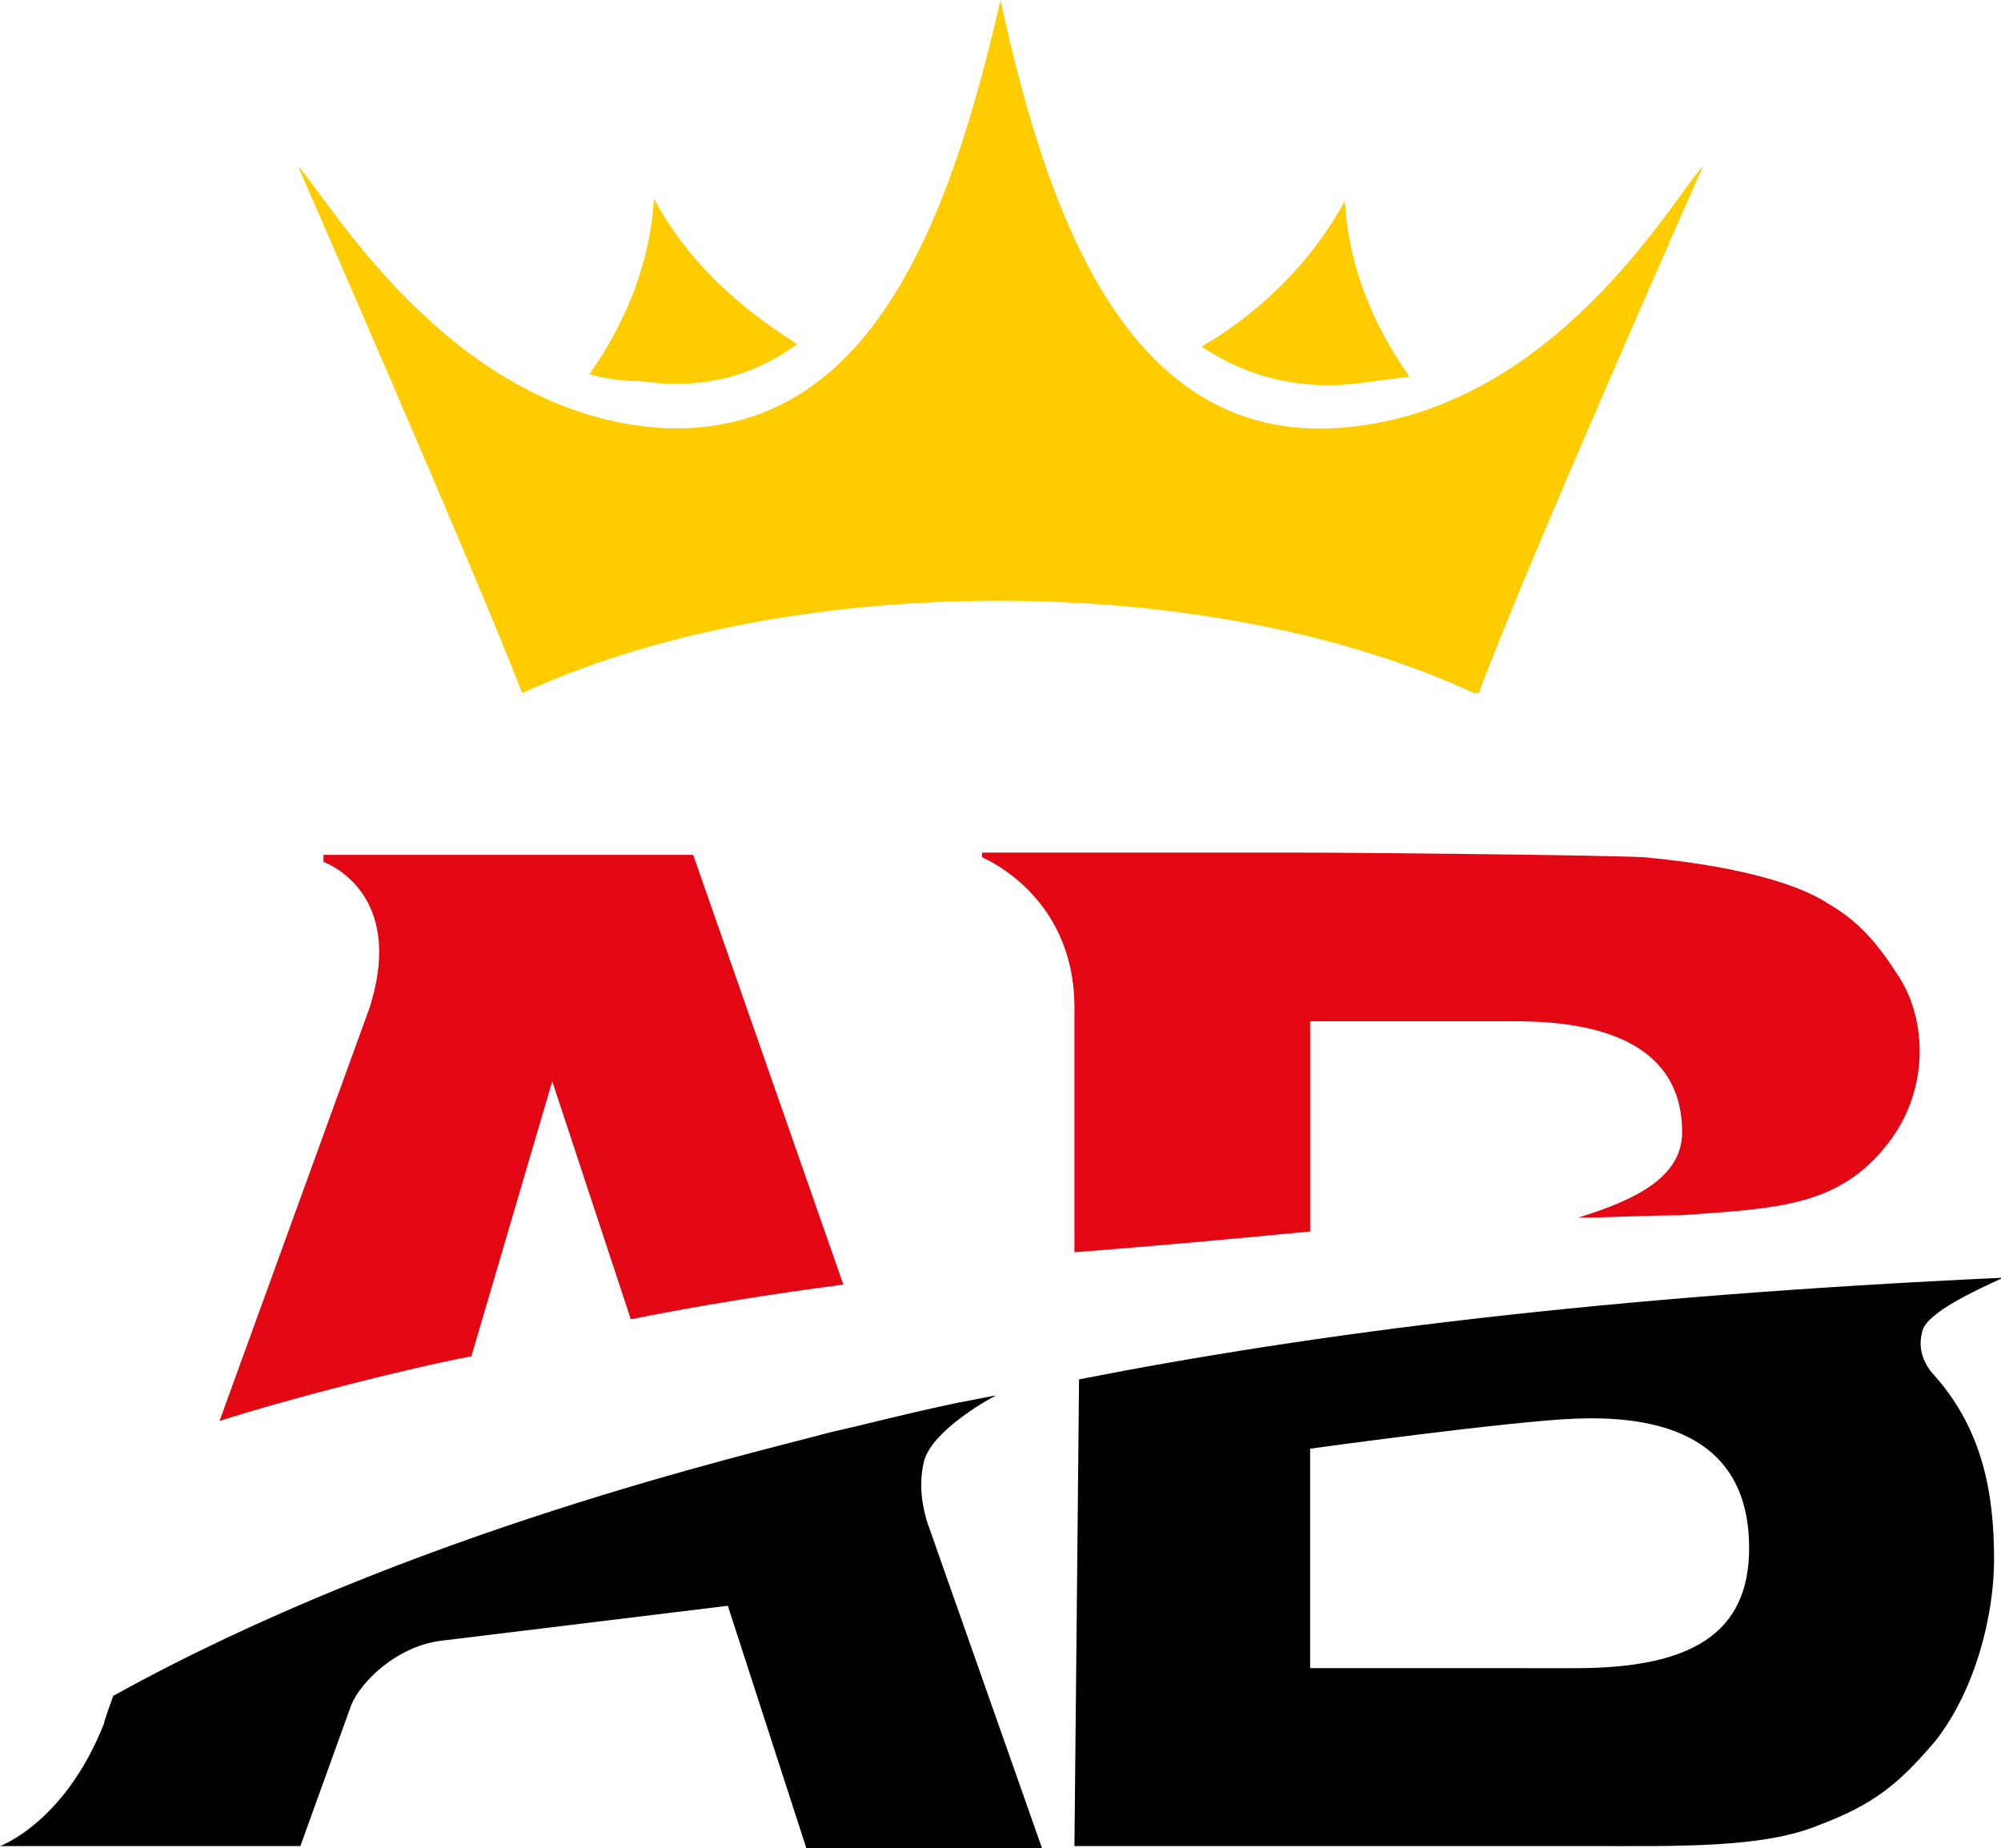 <?xml version="1.0" encoding="utf-8"?>
<!-- Generator: Adobe Illustrator 25.4.1, SVG Export Plug-In . SVG Version: 6.00 Build 0)  -->
<svg version="1.1" id="Layer_1" xmlns="http://www.w3.org/2000/svg" xmlns:xlink="http://www.w3.org/1999/xlink" x="0px" y="0px"
	 viewBox="0 0 86.6 80" style="enable-background:new 0 0 86.6 80;" xml:space="preserve">
<style type="text/css">
	.st0{fill:#E30613;}
	.st1{fill:#FFCC00;}
</style>
<path d="M56.7,62.7c0,0,8.7-1.2,11.5-1.3c5.1-0.2,7.5,1.8,7.5,5.6c0,3.7-2.5,5.2-7.5,5.2H56.7V62.7z M46.5,79.9h22.3
	c3.7,0,7.5,0.1,9.9-0.9c2.4-0.9,3.5-1.8,5.1-3.7c1.7-2.2,2.5-5.4,2.5-7.8c0-2.9-0.5-5.7-2.7-8.1c-0.4-0.5-0.6-1.1-0.4-1.8
	c0.2-0.8,2.4-1.8,3.5-2.3c-17.3,0.8-29.8,2.4-40,4.4L46.5,79.9z"/>
<path d="M40.1,65.8c-0.1-0.4-0.4-1.4-0.1-2.6c0.4-1.3,2.7-2.6,3.1-2.8c-0.1,0-1.5,0.3-1.6,0.3c-2.8,0.6-3.4,0.8-5.6,1.3
	c-3.3,0.9-18.2,4.3-31,11.4c0,0-0.4,1.1-0.4,1.2C2.8,78.9,0,79.9,0,79.9h13l2.2-6.1c0.4-1,2-2.6,4-2.8l12.3-1.5L34.9,80h10.2
	L40.1,65.8z"/>
<path class="st0" d="M55.8,36.9H42.5v0.2c1.7,0.8,4,2.8,4,6.5v10.6c3.8-0.3,6-0.5,10.2-0.9v-9.1h8.9c4.7,0,7.2,1.6,7.2,4.8
	c0,1.9-1.9,2.9-4.5,3.7c1.4,0,3-0.1,4.4-0.1c4.3-0.3,6.9-0.4,9-3.1c1.8-2.3,1.7-5.3,0.5-7.2c-0.9-1.4-1.7-2.4-3.1-3.2
	c-1.5-1-4.6-1.7-8-2C68.9,37,58.5,36.9,55.8,36.9"/>
<path class="st0" d="M23.9,46.8l3.4,10.3c3-0.6,6.1-1.1,9.2-1.5L30,37H18.4l0,0H14v0.3c1.2,0.5,3.3,2.2,2,6.3L9.5,61.5
	c2.8-0.9,7.8-2.2,10.9-2.8L23.9,46.8z"/>
<path class="st1" d="M34.5,14.9c-1.5-1-4.3-2.8-6.2-6.3c-0.2,3.5-1.8,6.2-2.8,7.6c0.8,0.2,1.4,0.3,2.3,0.3
	C30.5,16.9,32.7,16.2,34.5,14.9"/>
<path class="st1" d="M58.7,16.6c0.8-0.1,1.5-0.2,2.3-0.3c-1-1.4-2.6-4.1-2.8-7.6c-1.9,3.5-4.8,5.5-6.2,6.3
	C53.8,16.2,56,16.9,58.7,16.6"/>
<path class="st1" d="M43.2,26c8,0,15.2,1.5,20.6,4H64c1.9-5.2,9.7-22.8,9.7-22.8c-1.2,1.2-6.3,10.5-15.5,11.3
	c-9,0.8-12.7-8.3-14.9-18.5l0,0l0,0C41,10.1,37.4,19.2,28.3,18.5c-9-0.8-14.2-10.1-15.4-11.3c0,0,7.7,17.6,9.7,22.8
	C28,27.5,35.3,26,43.2,26"/>
</svg>

